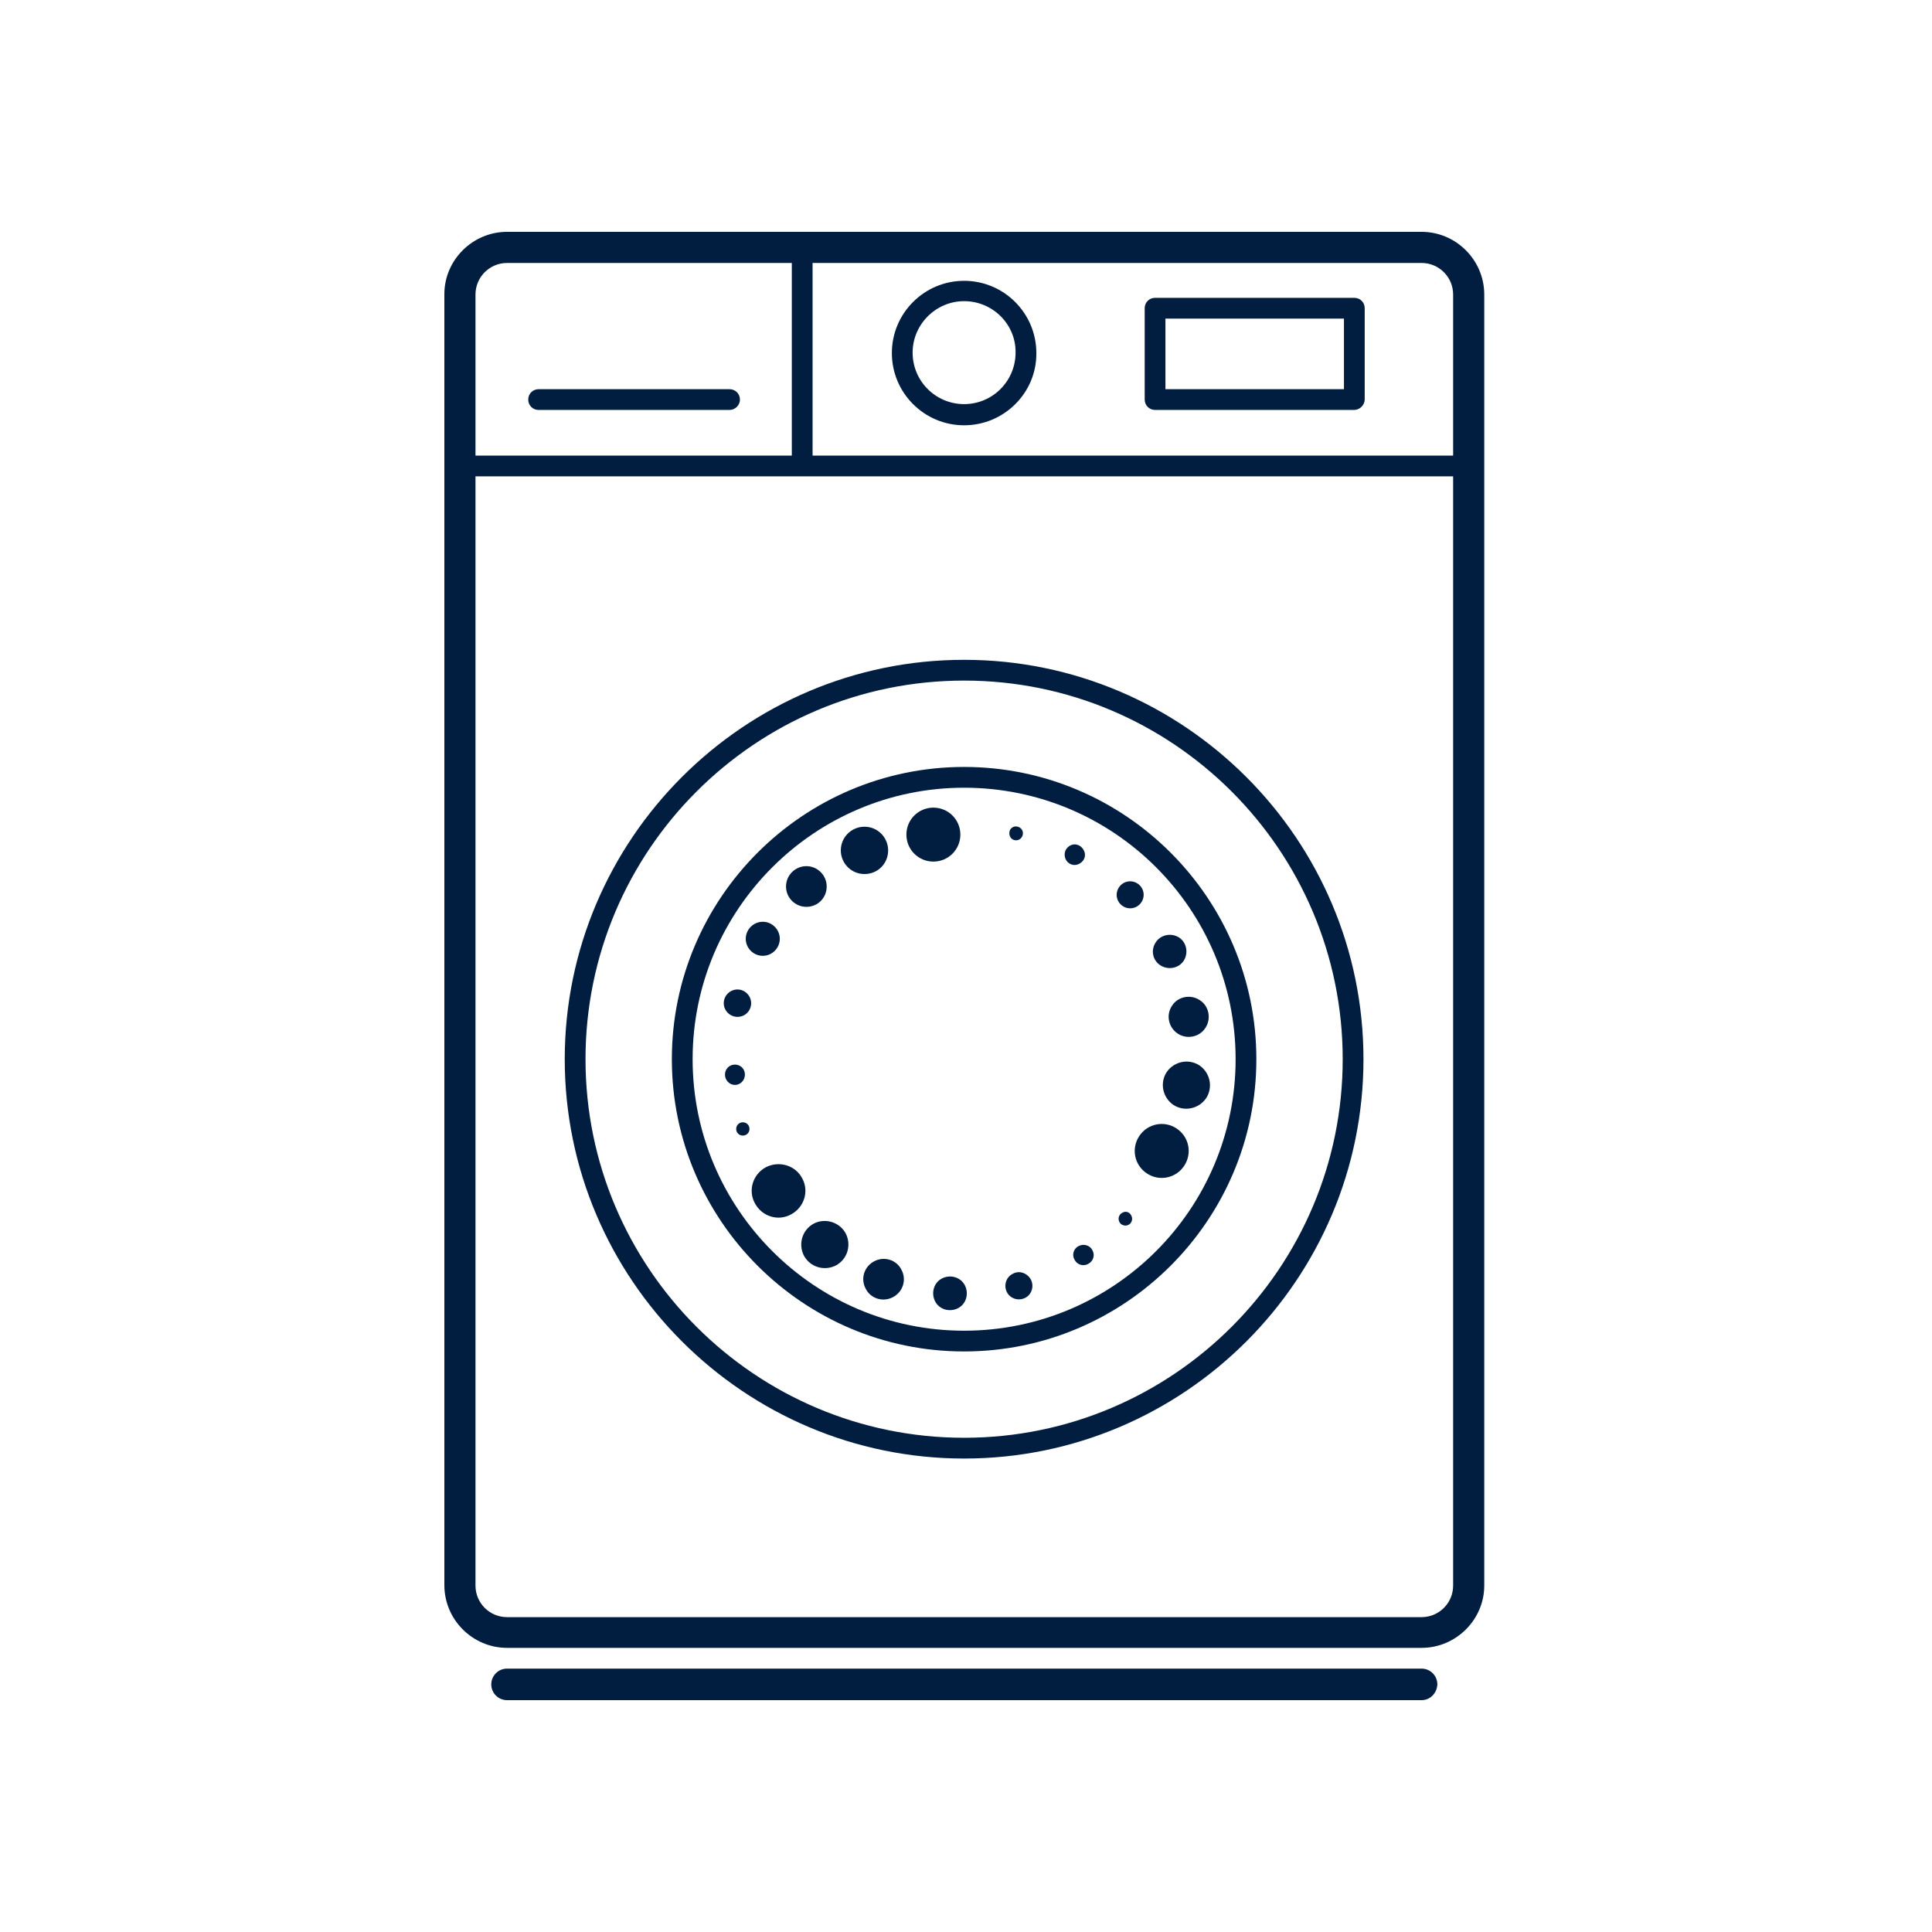 <svg width="100" height="100" viewBox="0 0 100 100" fill="none" xmlns="http://www.w3.org/2000/svg">
<path d="M73.581 85.293H26.245C24.461 85.293 23 83.832 23 82.048V15.223C23 13.461 24.461 12 26.245 12H73.581C75.364 12 76.825 13.461 76.825 15.245V82.07C76.825 83.832 75.364 85.293 73.581 85.293ZM26.245 13.611C25.342 13.611 24.611 14.342 24.611 15.245V82.07C24.611 82.972 25.342 83.703 26.245 83.703H73.581C74.483 83.703 75.214 82.972 75.214 82.07V15.245C75.214 14.342 74.483 13.611 73.581 13.611H26.245Z" fill="#011E41"/>
<path d="M73.58 88H26.244C25.793 88 25.428 87.635 25.428 87.184C25.428 86.733 25.793 86.367 26.244 86.367H73.58C74.032 86.367 74.397 86.733 74.397 87.184C74.375 87.635 74.032 88 73.58 88Z" fill="#011E41"/>
<path d="M49.902 69.951C41.565 69.951 34.775 63.161 34.775 54.824C34.775 46.487 41.565 39.697 49.902 39.697C58.239 39.697 65.029 46.487 65.029 54.824C65.029 63.161 58.239 69.951 49.902 69.951ZM49.902 40.772C42.167 40.772 35.85 47.067 35.85 54.824C35.85 62.56 42.145 68.877 49.902 68.877C57.659 68.877 63.955 62.581 63.955 54.824C63.955 47.067 57.659 40.772 49.902 40.772Z" fill="#011E41"/>
<path d="M49.902 75.494C38.514 75.494 29.231 66.211 29.231 54.823C29.231 43.435 38.514 34.152 49.902 34.152C61.29 34.152 70.573 43.435 70.573 54.823C70.573 66.211 61.312 75.494 49.902 75.494ZM49.902 35.227C39.094 35.227 30.306 44.015 30.306 54.823C30.306 65.631 39.094 74.419 49.902 74.419C60.71 74.419 69.498 65.631 69.498 54.823C69.498 44.015 60.71 35.227 49.902 35.227Z" fill="#011E41"/>
<path d="M49.902 22.013C47.839 22.013 46.163 20.337 46.163 18.274C46.163 16.211 47.839 14.535 49.902 14.535C51.965 14.535 53.641 16.211 53.641 18.274C53.662 20.337 51.965 22.013 49.902 22.013ZM49.902 15.588C48.441 15.588 47.237 16.791 47.237 18.252C47.237 19.735 48.441 20.917 49.902 20.917C51.385 20.917 52.566 19.714 52.566 18.252C52.588 16.791 51.385 15.588 49.902 15.588Z" fill="#011E41"/>
<path d="M76.224 24.656H24.01C23.709 24.656 23.473 24.42 23.473 24.119C23.473 23.818 23.709 23.582 24.01 23.582H76.224C76.524 23.582 76.761 23.818 76.761 24.119C76.761 24.42 76.503 24.656 76.224 24.656Z" fill="#011E41"/>
<path d="M41.522 24.334C41.221 24.334 40.984 24.097 40.984 23.796V12.838C40.984 12.537 41.221 12.301 41.522 12.301C41.822 12.301 42.059 12.537 42.059 12.838V23.796C42.059 24.076 41.801 24.334 41.522 24.334Z" fill="#011E41"/>
<path d="M70.1 21.218H59.786C59.485 21.218 59.249 20.981 59.249 20.68V15.953C59.249 15.652 59.485 15.416 59.786 15.416H70.1C70.401 15.416 70.637 15.652 70.637 15.953V20.68C70.637 20.96 70.379 21.218 70.1 21.218ZM60.323 20.143H69.563V16.49H60.323V20.143Z" fill="#011E41"/>
<path d="M37.762 21.219H27.878C27.577 21.219 27.341 20.983 27.341 20.682C27.341 20.381 27.577 20.145 27.878 20.145H37.762C38.063 20.145 38.299 20.381 38.299 20.682C38.299 20.983 38.041 21.219 37.762 21.219Z" fill="#011E41"/>
<path d="M49.708 43.199C49.708 42.426 49.085 41.803 48.312 41.803C47.538 41.803 46.915 42.426 46.915 43.199C46.915 43.973 47.538 44.596 48.312 44.596C49.085 44.596 49.708 43.973 49.708 43.199Z" fill="#011E41"/>
<path d="M45.97 44.016C45.97 43.35 45.433 42.791 44.745 42.791C44.079 42.791 43.52 43.328 43.52 44.016C43.52 44.682 44.058 45.24 44.745 45.24C45.433 45.24 45.97 44.703 45.97 44.016Z" fill="#011E41"/>
<path d="M42.789 45.885C42.789 45.305 42.317 44.832 41.736 44.832C41.156 44.832 40.684 45.305 40.684 45.885C40.684 46.465 41.156 46.938 41.736 46.938C42.338 46.938 42.789 46.465 42.789 45.885Z" fill="#011E41"/>
<path d="M40.362 48.592C40.362 48.119 39.975 47.711 39.481 47.711C39.008 47.711 38.6 48.098 38.6 48.592C38.6 49.065 38.986 49.473 39.481 49.473C39.975 49.473 40.362 49.065 40.362 48.592Z" fill="#011E41"/>
<path d="M38.879 51.924C38.879 51.537 38.557 51.215 38.17 51.215C37.783 51.215 37.461 51.537 37.461 51.924C37.461 52.311 37.783 52.633 38.17 52.633C38.578 52.633 38.879 52.311 38.879 51.924Z" fill="#011E41"/>
<path d="M38.557 55.619C38.557 55.318 38.32 55.103 38.041 55.103C37.74 55.103 37.525 55.34 37.525 55.619C37.525 55.92 37.762 56.156 38.041 56.156C38.32 56.156 38.557 55.92 38.557 55.619Z" fill="#011E41"/>
<path d="M38.793 58.434C38.793 58.24 38.643 58.09 38.449 58.09C38.256 58.09 38.105 58.24 38.105 58.434C38.105 58.627 38.256 58.778 38.449 58.778C38.643 58.778 38.793 58.627 38.793 58.434Z" fill="#011E41"/>
<path d="M39.652 60.41C38.965 60.775 38.707 61.613 39.072 62.279C39.437 62.967 40.275 63.225 40.941 62.859C41.629 62.494 41.887 61.656 41.522 60.99C41.178 60.324 40.34 60.066 39.652 60.41Z" fill="#011E41"/>
<path d="M42.123 63.332C41.522 63.655 41.307 64.385 41.608 64.987C41.93 65.588 42.66 65.803 43.262 65.502C43.864 65.18 44.079 64.45 43.778 63.848C43.456 63.246 42.703 63.031 42.123 63.332Z" fill="#011E41"/>
<path d="M45.239 65.288C44.724 65.567 44.53 66.191 44.81 66.706C45.068 67.222 45.712 67.415 46.228 67.136C46.743 66.857 46.937 66.234 46.657 65.718C46.4 65.202 45.755 65.009 45.239 65.288Z" fill="#011E41"/>
<path d="M48.763 66.169C48.333 66.384 48.183 66.921 48.398 67.351C48.613 67.781 49.15 67.931 49.58 67.716C50.009 67.502 50.16 66.964 49.945 66.535C49.73 66.105 49.193 65.954 48.763 66.169Z" fill="#011E41"/>
<path d="M52.416 65.933C52.072 66.105 51.943 66.535 52.115 66.878C52.287 67.222 52.717 67.351 53.06 67.179C53.404 67.007 53.533 66.578 53.361 66.234C53.168 65.89 52.76 65.74 52.416 65.933Z" fill="#011E41"/>
<path d="M55.832 64.493C55.575 64.622 55.467 64.944 55.618 65.202C55.746 65.46 56.069 65.567 56.327 65.417C56.584 65.288 56.692 64.966 56.541 64.708C56.413 64.45 56.09 64.364 55.832 64.493Z" fill="#011E41"/>
<path d="M58.088 62.774C57.916 62.86 57.851 63.075 57.937 63.247C58.023 63.419 58.238 63.483 58.41 63.398C58.582 63.312 58.646 63.097 58.56 62.925C58.474 62.731 58.26 62.667 58.088 62.774Z" fill="#011E41"/>
<path d="M59.357 60.733C60.001 61.163 60.861 60.991 61.291 60.346C61.72 59.702 61.548 58.842 60.904 58.412C60.259 57.983 59.4 58.154 58.97 58.799C58.54 59.444 58.712 60.303 59.357 60.733Z" fill="#011E41"/>
<path d="M60.731 57.188C61.29 57.553 62.042 57.403 62.429 56.844C62.794 56.285 62.644 55.533 62.085 55.146C61.526 54.781 60.774 54.931 60.388 55.49C60.022 56.049 60.173 56.801 60.731 57.188Z" fill="#011E41"/>
<path d="M60.947 53.491C61.419 53.813 62.085 53.684 62.386 53.211C62.708 52.739 62.58 52.072 62.107 51.772C61.634 51.449 60.968 51.578 60.667 52.051C60.345 52.524 60.474 53.168 60.947 53.491Z" fill="#011E41"/>
<path d="M60.065 49.967C60.473 50.225 61.01 50.117 61.268 49.73C61.526 49.322 61.419 48.785 61.032 48.527C60.623 48.269 60.086 48.377 59.828 48.764C59.549 49.172 59.657 49.709 60.065 49.967Z" fill="#011E41"/>
<path d="M58.11 46.896C58.433 47.111 58.862 47.025 59.077 46.702C59.292 46.38 59.206 45.95 58.884 45.735C58.562 45.52 58.132 45.606 57.917 45.929C57.702 46.251 57.788 46.681 58.11 46.896Z" fill="#011E41"/>
<path d="M55.338 44.682C55.574 44.854 55.896 44.768 56.068 44.532C56.24 44.295 56.154 43.973 55.918 43.801C55.682 43.629 55.359 43.694 55.187 43.951C55.037 44.188 55.101 44.532 55.338 44.682Z" fill="#011E41"/>
<path d="M52.394 43.436C52.566 43.543 52.781 43.5 52.889 43.328C52.996 43.156 52.953 42.941 52.781 42.834C52.609 42.727 52.394 42.77 52.287 42.941C52.201 43.113 52.244 43.328 52.394 43.436Z" fill="#011E41"/>
</svg>
